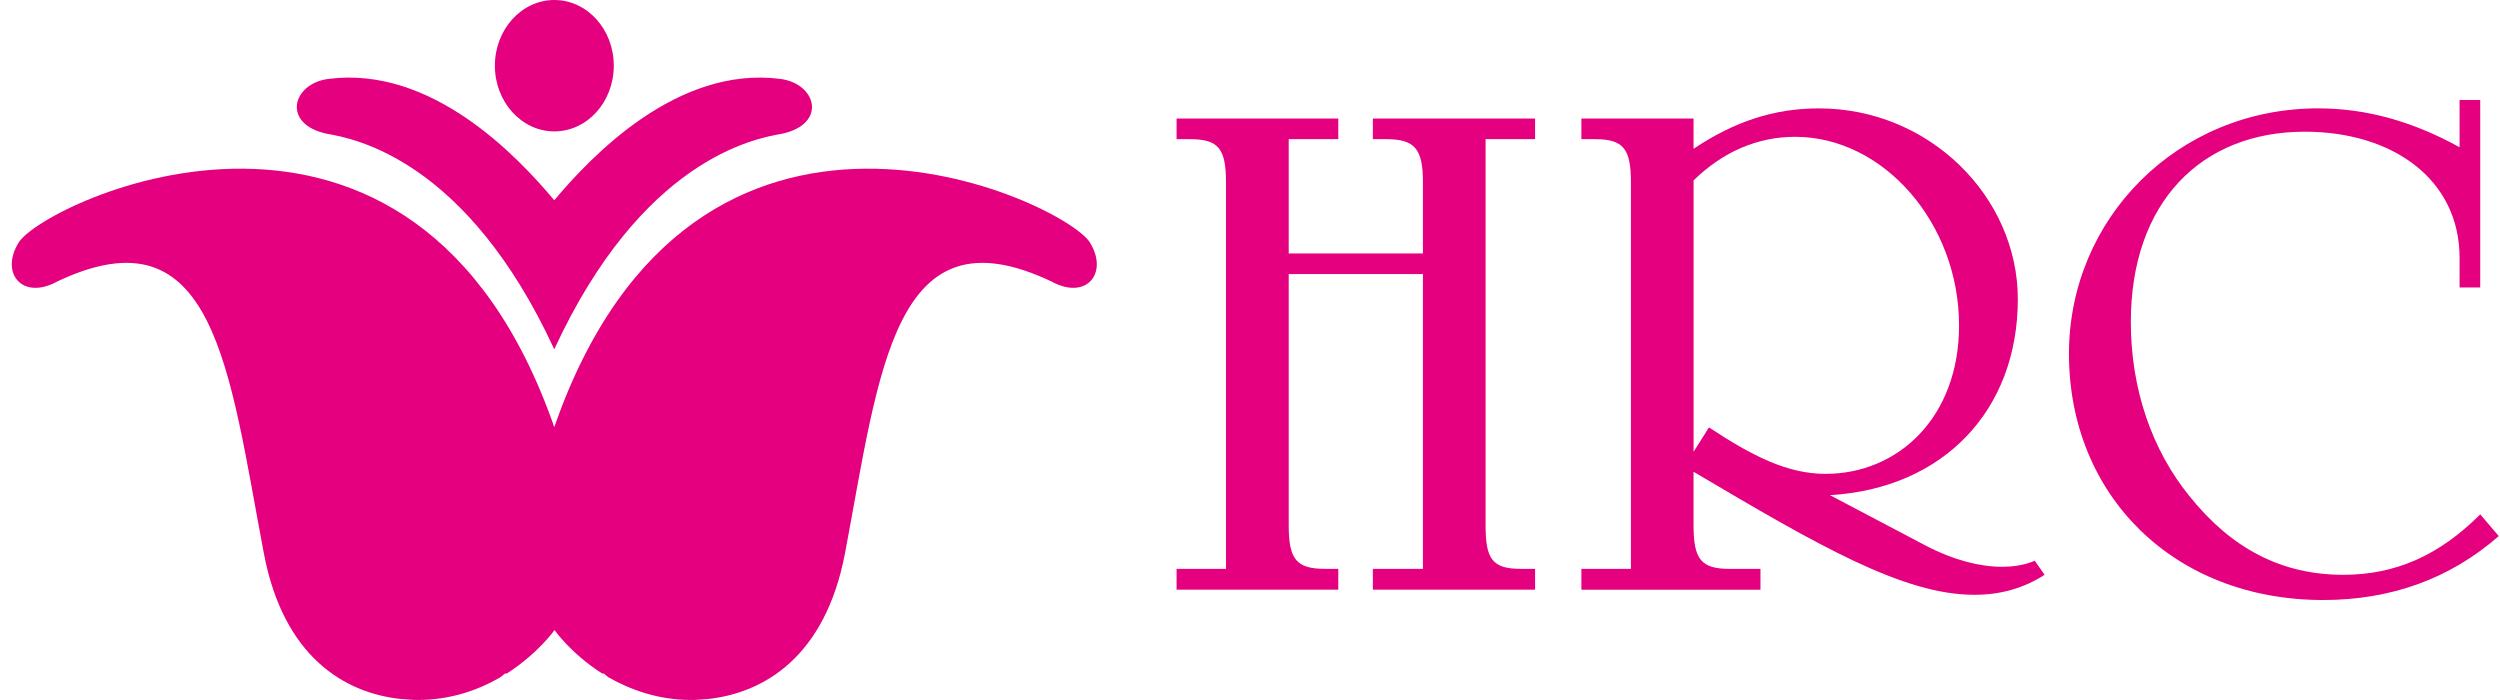 <?xml version="1.0" encoding="utf-8"?>
<!-- Generator: Adobe Illustrator 14.0.0, SVG Export Plug-In  -->
<!DOCTYPE svg PUBLIC "-//W3C//DTD SVG 1.1//EN" "http://www.w3.org/Graphics/SVG/1.1/DTD/svg11.dtd">
<svg version="1.1"
	 xmlns="http://www.w3.org/2000/svg" xmlns:xlink="http://www.w3.org/1999/xlink" xmlns:a="http://ns.adobe.com/AdobeSVGViewerExtensions/3.0/"
	 x="0px" y="0px" width="125px" height="35px" viewBox="-0.589 0 125 35" enable-background="new -0.589 0 125 35"
	 xml:space="preserve">
<defs>
</defs>
<path fill="#E4007F" d="M60.711,9.125c0-1.685-0.365-2.167-1.804-2.167H58.24V5.928h8.086v1.029h-2.479v5.716h6.711V9.125
	c0-1.685-0.405-2.167-1.839-2.167h-0.665V5.928h8.111v1.029H73.69v19.31c0,1.692,0.336,2.176,1.777,2.176h0.698v1.042h-8.111v-1.042
	h2.504v-14.74h-6.711v12.564c0,1.692,0.374,2.176,1.819,2.176h0.659v1.042H58.24v-1.042h2.472V9.125"/>
<path fill="#E4007F" d="M78.48,28.442h2.477V9.125c0-1.685-0.369-2.167-1.802-2.167H78.48V5.928h5.609V7.44
	c2.03-1.357,4.015-2.021,6.265-2.021c5.522,0,9.948,4.415,9.948,9.542c0,5.564-3.727,9.465-9.395,9.797l4.787,2.521
	c1.397,0.733,2.729,1.06,3.804,1.06c0.548,0,1.112-0.072,1.651-0.301l0.493,0.702c-1.032,0.663-2.183,1-3.518,1
	c-3.54,0-7.771-2.444-14.036-6.153v2.681c0,1.692,0.373,2.176,1.808,2.176h1.538v1.042H78.48V28.442z M84.089,22.592l0.77-1.222
	c2.186,1.445,3.939,2.323,5.826,2.323c3.648,0,6.679-2.836,6.679-7.42c0-5.108-3.77-9.432-8.194-9.432
	c-1.875,0-3.604,0.739-5.08,2.178V22.592"/>
<path fill="#E4007F" d="M124.349,26.804c-2.428,2.125-5.376,3.197-8.782,3.197c-7.479,0-12.708-5.243-12.708-12.313
	c0-6.746,5.414-12.27,12.462-12.27c2.424,0,4.752,0.664,7.069,1.945V5.001h1.032v9.372h-1.032v-1.478c0-3.932-3.348-6.31-7.738-6.31
	c-5.194,0-8.699,3.544-8.699,9.518c0,3.322,1.038,6.384,2.948,8.725c2.103,2.619,4.612,3.912,7.669,3.912
	c2.614,0,4.789-0.961,6.853-3.021L124.349,26.804"/>
<path fill="#E4007F" d="M27.124,6.57c1.646,0,2.976-1.469,2.976-3.284c0-1.82-1.33-3.286-2.976-3.286
	c-1.627,0-2.969,1.465-2.969,3.286C24.155,5.101,25.497,6.57,27.124,6.57"/>
<path fill="#E4007F" d="M27.124,17.464c4.378-9.474,9.981-10.535,11.38-10.776c2.274-0.482,1.748-2.513-0.089-2.744
	c-5.157-0.658-9.451,3.878-11.291,6.069c-1.838-2.191-6.116-6.728-11.282-6.069c-1.83,0.231-2.355,2.261-0.09,2.744
	C17.151,6.929,22.748,7.99,27.124,17.464"/>
<path fill="#E4007F" d="M53.904,12.12c-1.283-2.043-19.775-10.863-26.78,9.236C20.125,1.257,1.628,10.077,0.349,12.12
	c-0.958,1.539,0.181,2.915,1.927,1.953c7.884-3.732,8.58,4.37,10.33,13.606c0.979,5.151,4.024,6.975,6.855,7.271
	c0.232,0.011,0.462,0.037,0.673,0.048c0.061,0,0.113,0,0.166,0c1.644,0,3.012-0.498,4.071-1.101c0.105-0.072,0.202-0.138,0.283-0.22
	h0.094c1.56-0.998,2.39-2.174,2.39-2.174s0.816,1.176,2.384,2.174h0.085c0.06,0.06,0.141,0.121,0.224,0.187
	c1.081,0.611,2.463,1.134,4.133,1.134c0.067,0,0.127,0,0.172,0c0.223-0.011,0.42-0.037,0.646-0.044
	c2.839-0.301,5.889-2.12,6.876-7.275c1.741-9.236,2.445-17.338,10.324-13.606C53.727,15.035,54.858,13.659,53.904,12.12"/>
</svg>
